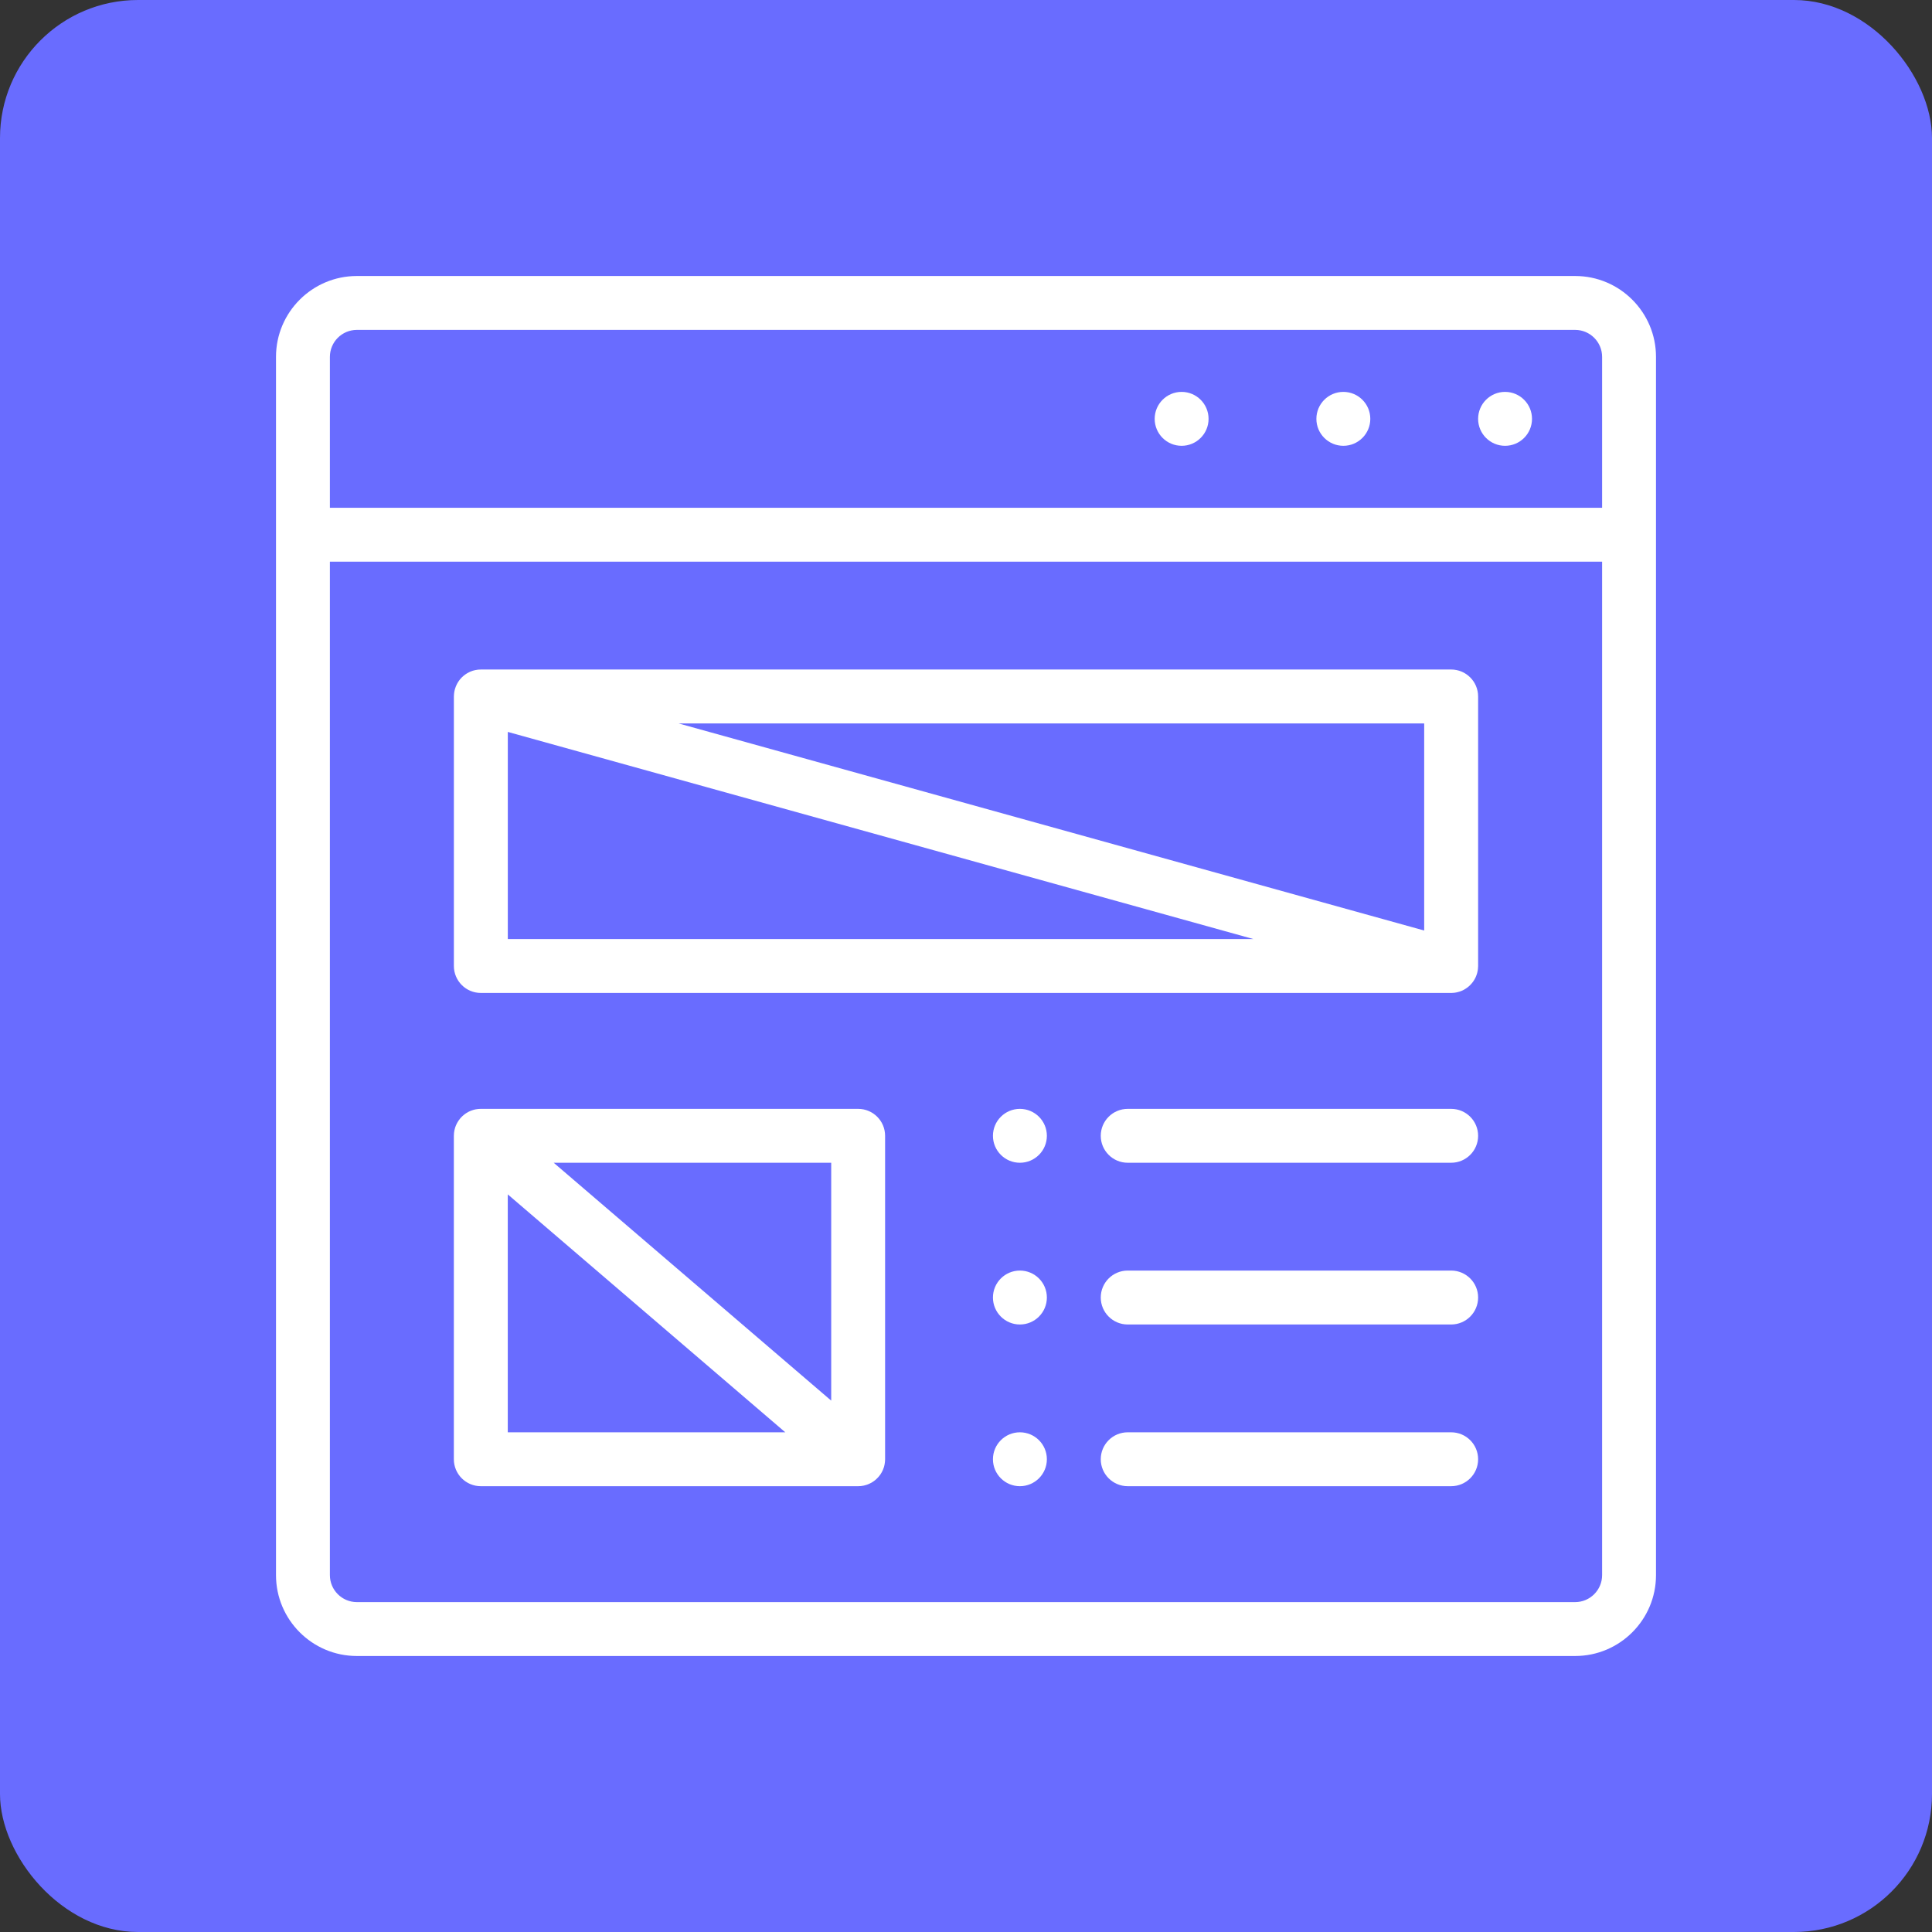 <svg width="56" height="56" viewBox="0 0 56 56" fill="none" xmlns="http://www.w3.org/2000/svg">
<rect x="0" y="0" width="56" height="56" fill="#333333" stroke="none"/>
<rect width="56" height="56" rx="4" fill="#696CFF"/>
<path d="M43.625 11.359C43.194 11.359 42.844 11.709 42.844 12.141C42.844 12.572 43.194 12.922 43.625 12.922C44.056 12.922 44.406 12.572 44.406 12.141C44.406 11.709 44.056 11.359 43.625 11.359Z" fill="white"/>
<path d="M38.938 11.359C38.506 11.359 38.156 11.709 38.156 12.141C38.156 12.572 38.506 12.922 38.938 12.922C39.369 12.922 39.719 12.572 39.719 12.141C39.719 11.709 39.369 11.359 38.938 11.359Z" fill="white"/>
<path d="M34.25 11.359C33.819 11.359 33.469 11.709 33.469 12.141C33.469 12.572 33.819 12.922 34.25 12.922C34.681 12.922 35.031 12.572 35.031 12.141C35.031 11.709 34.681 11.359 34.25 11.359Z" fill="white"/>
<path d="M29.562 32.141C29.131 32.141 28.781 32.491 28.781 32.922C28.781 33.353 29.131 33.703 29.562 33.703C29.994 33.703 30.344 33.353 30.344 32.922C30.344 32.491 29.994 32.141 29.562 32.141Z" fill="white"/>
<path d="M29.562 36.828C29.131 36.828 28.781 37.178 28.781 37.609C28.781 38.041 29.131 38.391 29.562 38.391C29.994 38.391 30.344 38.041 30.344 37.609C30.344 37.178 29.994 36.828 29.562 36.828Z" fill="white"/>
<path d="M29.562 41.516C29.131 41.516 28.781 41.866 28.781 42.297C28.781 42.728 29.131 43.078 29.562 43.078C29.994 43.078 30.344 42.728 30.344 42.297C30.344 41.866 29.994 41.516 29.562 41.516Z" fill="white"/>
<path d="M45.656 8H10.344C9.051 8 8 9.051 8 10.344V45.656C8 46.949 9.051 48 10.344 48H45.656C46.949 48 48 46.949 48 45.656V10.344C48 9.051 46.949 8 45.656 8ZM46.438 45.656C46.438 46.087 46.087 46.438 45.656 46.438H10.344C9.913 46.438 9.562 46.087 9.562 45.656V16.281H46.438V45.656ZM46.438 14.719H9.562V10.344C9.562 9.913 9.913 9.562 10.344 9.562H45.656C46.087 9.562 46.438 9.913 46.438 10.344V14.719Z" fill="white"/>
<path d="M42.062 19.406H13.938C13.935 19.406 13.932 19.407 13.929 19.407C13.911 19.407 13.894 19.408 13.876 19.409C13.867 19.41 13.859 19.41 13.85 19.411C13.834 19.413 13.818 19.416 13.802 19.419C13.792 19.42 13.782 19.422 13.772 19.424C13.759 19.427 13.745 19.431 13.732 19.434C13.72 19.438 13.709 19.441 13.697 19.444C13.686 19.448 13.675 19.452 13.664 19.456C13.651 19.461 13.638 19.466 13.626 19.471C13.616 19.476 13.606 19.481 13.596 19.486C13.583 19.492 13.571 19.498 13.559 19.505C13.548 19.51 13.538 19.517 13.528 19.523C13.517 19.53 13.506 19.536 13.495 19.544C13.484 19.552 13.473 19.56 13.462 19.569C13.453 19.575 13.445 19.581 13.437 19.588C13.424 19.599 13.413 19.61 13.401 19.621C13.395 19.627 13.388 19.632 13.382 19.638C13.37 19.651 13.359 19.663 13.348 19.676C13.343 19.682 13.337 19.688 13.332 19.694C13.322 19.707 13.312 19.72 13.303 19.733C13.298 19.741 13.292 19.748 13.287 19.756C13.279 19.768 13.272 19.78 13.265 19.792C13.259 19.802 13.252 19.812 13.247 19.823C13.242 19.833 13.237 19.844 13.232 19.855C13.226 19.868 13.219 19.881 13.214 19.895C13.21 19.904 13.207 19.913 13.204 19.922C13.198 19.938 13.192 19.954 13.188 19.97C13.187 19.973 13.186 19.976 13.185 19.979C13.183 19.985 13.182 19.992 13.18 19.999C13.177 20.014 13.173 20.029 13.17 20.045C13.168 20.057 13.166 20.07 13.164 20.082C13.163 20.095 13.161 20.107 13.16 20.12C13.158 20.136 13.158 20.151 13.157 20.167C13.157 20.174 13.156 20.181 13.156 20.188V28C13.156 28.431 13.506 28.781 13.938 28.781H42.059C42.061 28.781 42.062 28.782 42.063 28.782C42.088 28.782 42.113 28.78 42.138 28.777C42.143 28.777 42.148 28.776 42.153 28.776C42.172 28.773 42.19 28.77 42.209 28.767C42.217 28.765 42.224 28.764 42.232 28.762C42.248 28.759 42.263 28.755 42.278 28.75C42.286 28.748 42.295 28.746 42.303 28.743C42.318 28.738 42.333 28.732 42.348 28.727C42.355 28.724 42.362 28.721 42.37 28.718C42.39 28.71 42.41 28.7 42.429 28.69C42.437 28.685 42.445 28.68 42.453 28.676C42.465 28.669 42.478 28.661 42.49 28.653C42.498 28.648 42.505 28.643 42.512 28.638C42.525 28.629 42.537 28.62 42.549 28.611C42.555 28.606 42.561 28.601 42.567 28.596C42.58 28.585 42.593 28.573 42.606 28.56C42.61 28.556 42.614 28.553 42.618 28.549C42.651 28.515 42.682 28.478 42.709 28.438C42.711 28.435 42.713 28.432 42.715 28.428C42.726 28.412 42.736 28.396 42.745 28.38C42.749 28.372 42.753 28.364 42.757 28.357C42.763 28.344 42.77 28.331 42.776 28.318C42.78 28.308 42.784 28.298 42.788 28.288C42.793 28.276 42.797 28.265 42.801 28.253C42.805 28.242 42.809 28.23 42.812 28.219C42.813 28.216 42.814 28.212 42.815 28.209C42.817 28.202 42.818 28.196 42.82 28.189C42.824 28.174 42.827 28.158 42.83 28.143C42.832 28.13 42.834 28.118 42.836 28.105C42.837 28.093 42.839 28.081 42.84 28.068C42.842 28.052 42.842 28.036 42.843 28.02C42.843 28.013 42.844 28.007 42.844 28V20.188C42.844 19.756 42.494 19.406 42.062 19.406ZM14.719 27.219V21.215L36.331 27.219H14.719ZM41.281 26.972L19.669 20.969H41.281V26.972Z" fill="white"/>
<path d="M24.874 32.141H13.937C13.928 32.141 13.92 32.142 13.912 32.142C13.897 32.142 13.882 32.143 13.867 32.144C13.854 32.145 13.842 32.147 13.83 32.149C13.817 32.151 13.804 32.152 13.792 32.154C13.778 32.157 13.765 32.16 13.752 32.163C13.741 32.166 13.729 32.169 13.718 32.172C13.705 32.176 13.692 32.18 13.68 32.185C13.668 32.189 13.657 32.193 13.646 32.197C13.634 32.202 13.622 32.207 13.611 32.212C13.599 32.218 13.587 32.223 13.575 32.229C13.565 32.235 13.555 32.241 13.545 32.247C13.533 32.254 13.521 32.261 13.509 32.268C13.5 32.274 13.491 32.281 13.481 32.288C13.47 32.296 13.459 32.304 13.448 32.313C13.438 32.32 13.429 32.329 13.42 32.337C13.41 32.345 13.401 32.354 13.391 32.363C13.381 32.373 13.371 32.383 13.362 32.394C13.356 32.401 13.349 32.407 13.343 32.413C13.342 32.415 13.341 32.417 13.339 32.419C13.329 32.431 13.32 32.443 13.311 32.456C13.304 32.464 13.298 32.472 13.292 32.481C13.284 32.493 13.276 32.506 13.269 32.518C13.263 32.528 13.257 32.537 13.251 32.547C13.245 32.558 13.239 32.57 13.234 32.582C13.228 32.593 13.223 32.604 13.218 32.615C13.213 32.626 13.209 32.638 13.205 32.649C13.2 32.662 13.195 32.674 13.191 32.687C13.188 32.697 13.186 32.708 13.183 32.719C13.179 32.733 13.175 32.747 13.172 32.761C13.17 32.771 13.169 32.781 13.167 32.791C13.164 32.807 13.162 32.822 13.16 32.837C13.159 32.847 13.159 32.857 13.158 32.867C13.157 32.883 13.156 32.899 13.156 32.915C13.156 32.917 13.155 32.919 13.155 32.922V42.297C13.155 42.728 13.505 43.078 13.937 43.078H24.874C24.902 43.078 24.929 43.077 24.956 43.074C24.957 43.074 24.959 43.073 24.961 43.073C24.986 43.07 25.011 43.066 25.036 43.061C25.041 43.06 25.046 43.058 25.051 43.057C25.072 43.052 25.093 43.047 25.113 43.04C25.121 43.038 25.129 43.035 25.137 43.032C25.154 43.026 25.171 43.019 25.187 43.012C25.197 43.008 25.207 43.003 25.216 42.998C25.23 42.991 25.244 42.984 25.258 42.977C25.268 42.971 25.279 42.964 25.289 42.958C25.301 42.95 25.313 42.942 25.325 42.934C25.335 42.927 25.345 42.919 25.355 42.912C25.367 42.902 25.378 42.893 25.39 42.883C25.398 42.875 25.407 42.867 25.415 42.859C25.428 42.847 25.44 42.834 25.452 42.821C25.457 42.815 25.462 42.811 25.467 42.805C25.469 42.803 25.47 42.801 25.471 42.8C25.481 42.788 25.491 42.775 25.5 42.763C25.506 42.755 25.513 42.746 25.519 42.738C25.527 42.725 25.534 42.713 25.542 42.7C25.547 42.691 25.554 42.682 25.559 42.672C25.565 42.66 25.571 42.648 25.577 42.636C25.582 42.625 25.588 42.614 25.593 42.603C25.597 42.592 25.601 42.581 25.605 42.569C25.61 42.557 25.615 42.544 25.619 42.532C25.622 42.521 25.625 42.51 25.628 42.499C25.631 42.486 25.635 42.472 25.638 42.458C25.64 42.447 25.642 42.437 25.643 42.427C25.646 42.412 25.649 42.397 25.65 42.381C25.651 42.371 25.652 42.362 25.652 42.352C25.654 42.336 25.655 42.32 25.655 42.304C25.655 42.301 25.655 42.299 25.655 42.297V32.922C25.655 32.49 25.306 32.141 24.874 32.141ZM14.718 41.516V34.62L22.762 41.516H14.718ZM24.093 40.598L16.049 33.703H24.093V40.598Z" fill="white"/>
<path d="M42.062 32.141H32.688C32.256 32.141 31.906 32.49 31.906 32.922C31.906 33.353 32.256 33.703 32.688 33.703H42.062C42.494 33.703 42.844 33.353 42.844 32.922C42.844 32.49 42.494 32.141 42.062 32.141Z" fill="white"/>
<path d="M42.062 36.828H32.688C32.256 36.828 31.906 37.178 31.906 37.609C31.906 38.041 32.256 38.391 32.688 38.391H42.062C42.494 38.391 42.844 38.041 42.844 37.609C42.844 37.178 42.494 36.828 42.062 36.828Z" fill="white"/>
<path d="M42.062 41.516H32.688C32.256 41.516 31.906 41.865 31.906 42.297C31.906 42.728 32.256 43.078 32.688 43.078H42.062C42.494 43.078 42.844 42.728 42.844 42.297C42.844 41.865 42.494 41.516 42.062 41.516Z" fill="white"/>
</svg>
